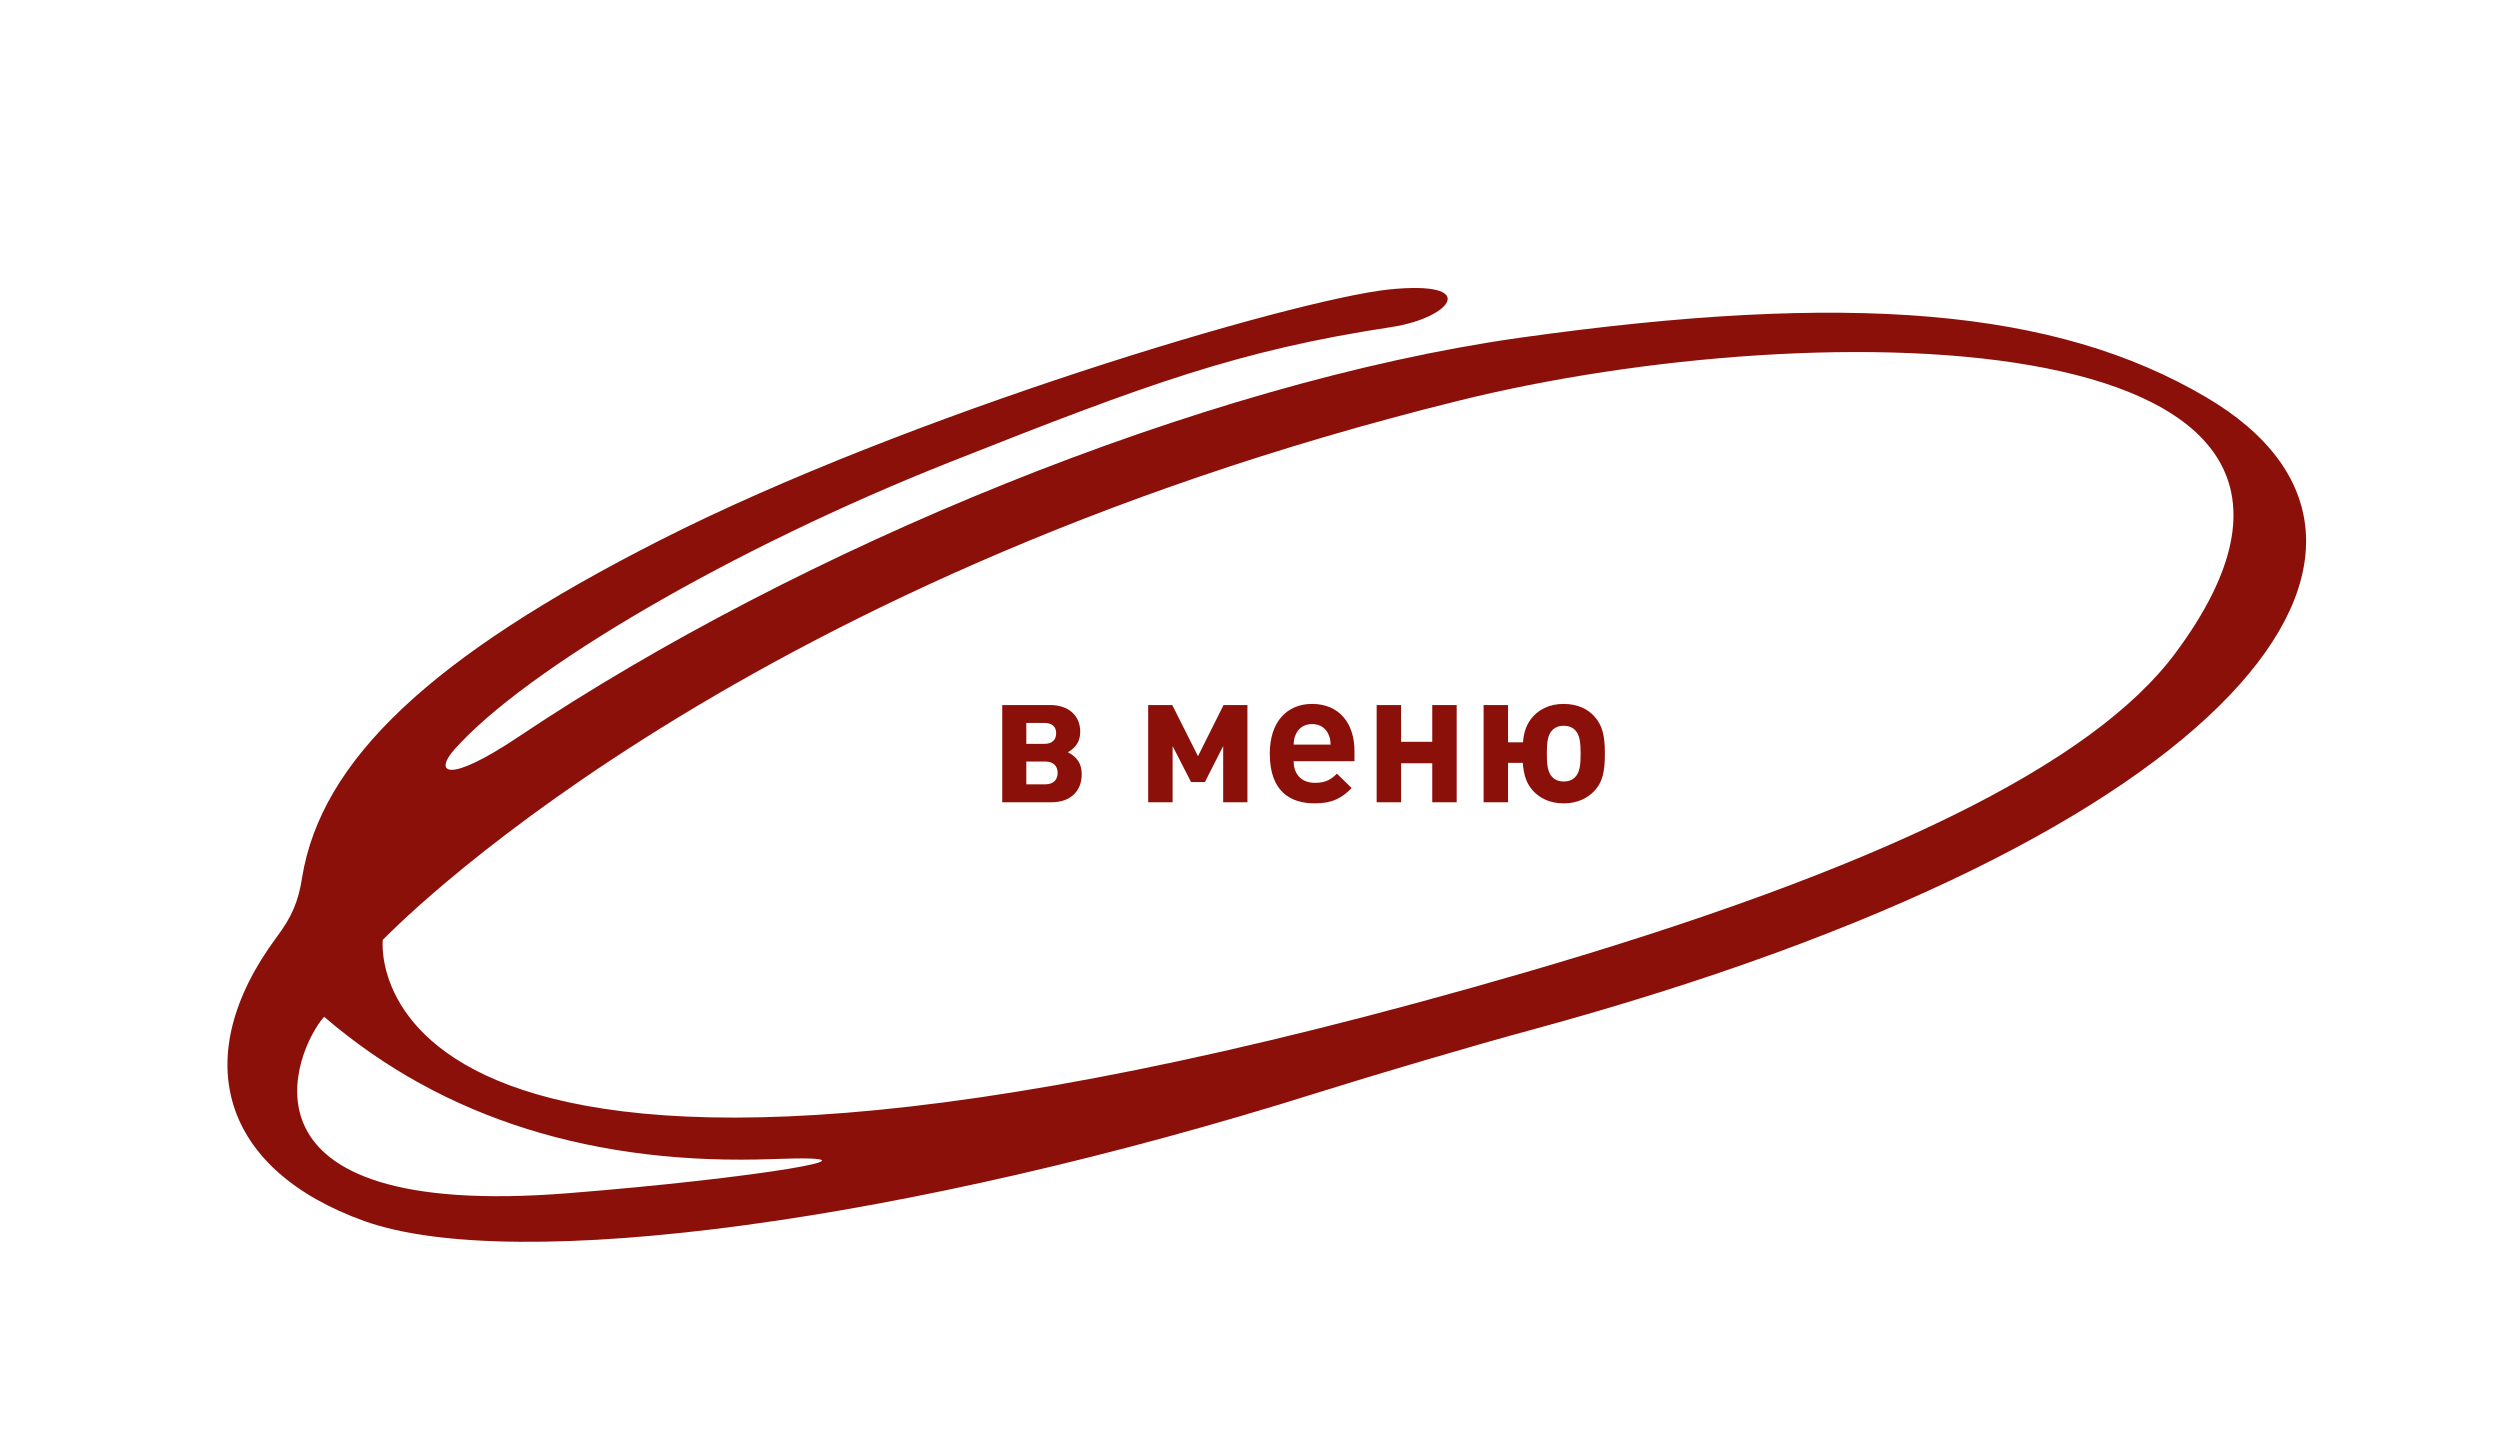 <?xml version="1.0" encoding="UTF-8"?> <svg xmlns="http://www.w3.org/2000/svg" width="268" height="156" viewBox="0 0 268 156" fill="none"> <g clip-path="url(#clip0_3_390)"> <path fill-rule="evenodd" clip-rule="evenodd" d="M70.733 57.923C46.239 70.362 34.438 81.47 32.385 94.073C31.985 96.669 31.266 98.306 29.662 100.455C20.047 113.398 23.786 125.441 39.091 130.91C55.214 136.642 97.359 130.957 141.366 117.1C147.67 115.125 157.896 112.098 164.066 110.429C240.913 89.568 262.99 58.143 236.499 42.583C220.363 33.071 198.334 31.218 162.803 36.224C128.98 41.027 85.726 58.794 55.646 78.943C47.785 84.209 46.554 82.762 48.718 80.339C56.333 71.757 78.357 58.819 101.985 49.475C123.061 41.127 132.846 37.541 149.205 35.053C155.595 34.071 158.778 30.015 148.857 31.035C138.357 32.188 97.348 44.409 70.733 57.923ZM233.199 70.016C224.334 81.94 201.522 93.175 163.52 104.238C36.52 141.195 41.034 100.755 41.034 100.755C41.145 100.691 77.221 62.527 156.356 42.959C195.281 33.292 259.743 34.3 233.199 70.016ZM83.011 124.247C96.603 123.743 80.917 126.324 60.89 127.913C23.563 130.883 31.755 112.308 34.748 108.998C47.638 120.086 63.996 124.97 83.011 124.247Z" fill="#8C100A"></path> <path d="M115.96 83C115.96 84.84 114.72 86 112.76 86L107.44 86L107.44 75.58L112.58 75.58C114.54 75.58 115.8 76.7 115.8 78.44C115.8 79.42 115.38 80.12 114.48 80.64C115.48 81.16 115.96 81.88 115.96 83ZM111.96 77.5L110.02 77.5L110.02 79.74L111.96 79.74C112.78 79.74 113.22 79.32 113.22 78.6C113.22 77.9 112.78 77.5 111.96 77.5ZM113.38 82.86C113.38 82.1 112.9 81.64 112.08 81.64L110.02 81.64L110.02 84.08L112.08 84.08C112.9 84.08 113.38 83.6 113.38 82.86ZM133.725 86L131.125 86L131.125 79.98L129.165 83.84L127.685 83.84L125.705 79.98L125.705 86L123.085 86L123.085 75.58L125.665 75.58L128.425 81.06L131.165 75.58L133.725 75.58L133.725 86ZM145.2 81.6L138.68 81.6C138.68 82.96 139.48 83.92 140.96 83.92C142.1 83.92 142.66 83.58 143.32 82.94L144.9 84.48C143.84 85.56 142.82 86.12 140.94 86.12C138.48 86.12 136.12 85 136.12 80.78C136.12 77.38 137.96 75.46 140.66 75.46C143.56 75.46 145.2 77.54 145.2 80.5L145.2 81.6ZM142.64 79.82C142.62 79.36 142.58 79.08 142.4 78.7C142.12 78.08 141.54 77.62 140.66 77.62C139.78 77.62 139.2 78.08 138.92 78.7C138.74 79.08 138.7 79.36 138.68 79.82L142.64 79.82ZM156.157 86L153.537 86L153.537 81.82L150.197 81.82L150.197 86L147.577 86L147.577 75.58L150.197 75.58L150.197 79.52L153.537 79.52L153.537 75.58L156.157 75.58L156.157 86ZM172.042 80.78C172.042 82.66 171.822 83.86 170.862 84.84C170.202 85.52 169.162 86.12 167.622 86.12C166.082 86.12 165.062 85.52 164.402 84.84C163.642 84.04 163.342 83.1 163.242 81.78L161.662 81.78L161.662 86L159.042 86L159.042 75.58L161.662 75.58L161.662 79.58L163.262 79.58C163.362 78.38 163.682 77.52 164.402 76.74C165.062 76.06 166.082 75.46 167.622 75.46C169.162 75.46 170.202 76.04 170.862 76.74C171.802 77.74 172.042 78.9 172.042 80.78ZM169.442 80.78C169.442 79.72 169.382 78.78 168.842 78.26C168.542 77.96 168.142 77.8 167.622 77.8C167.122 77.8 166.722 77.96 166.422 78.26C165.882 78.78 165.822 79.72 165.822 80.78C165.822 81.86 165.882 82.8 166.422 83.32C166.722 83.62 167.122 83.78 167.622 83.78C168.142 83.78 168.542 83.62 168.842 83.32C169.382 82.8 169.442 81.86 169.442 80.78Z" fill="#8C100A"></path> </g> <defs> <clipPath id="clip0_3_390"> <rect width="252.464" height="120.203" fill="white" transform="translate(0.215 36.827) rotate(-8.321)"></rect> </clipPath> </defs> </svg> 